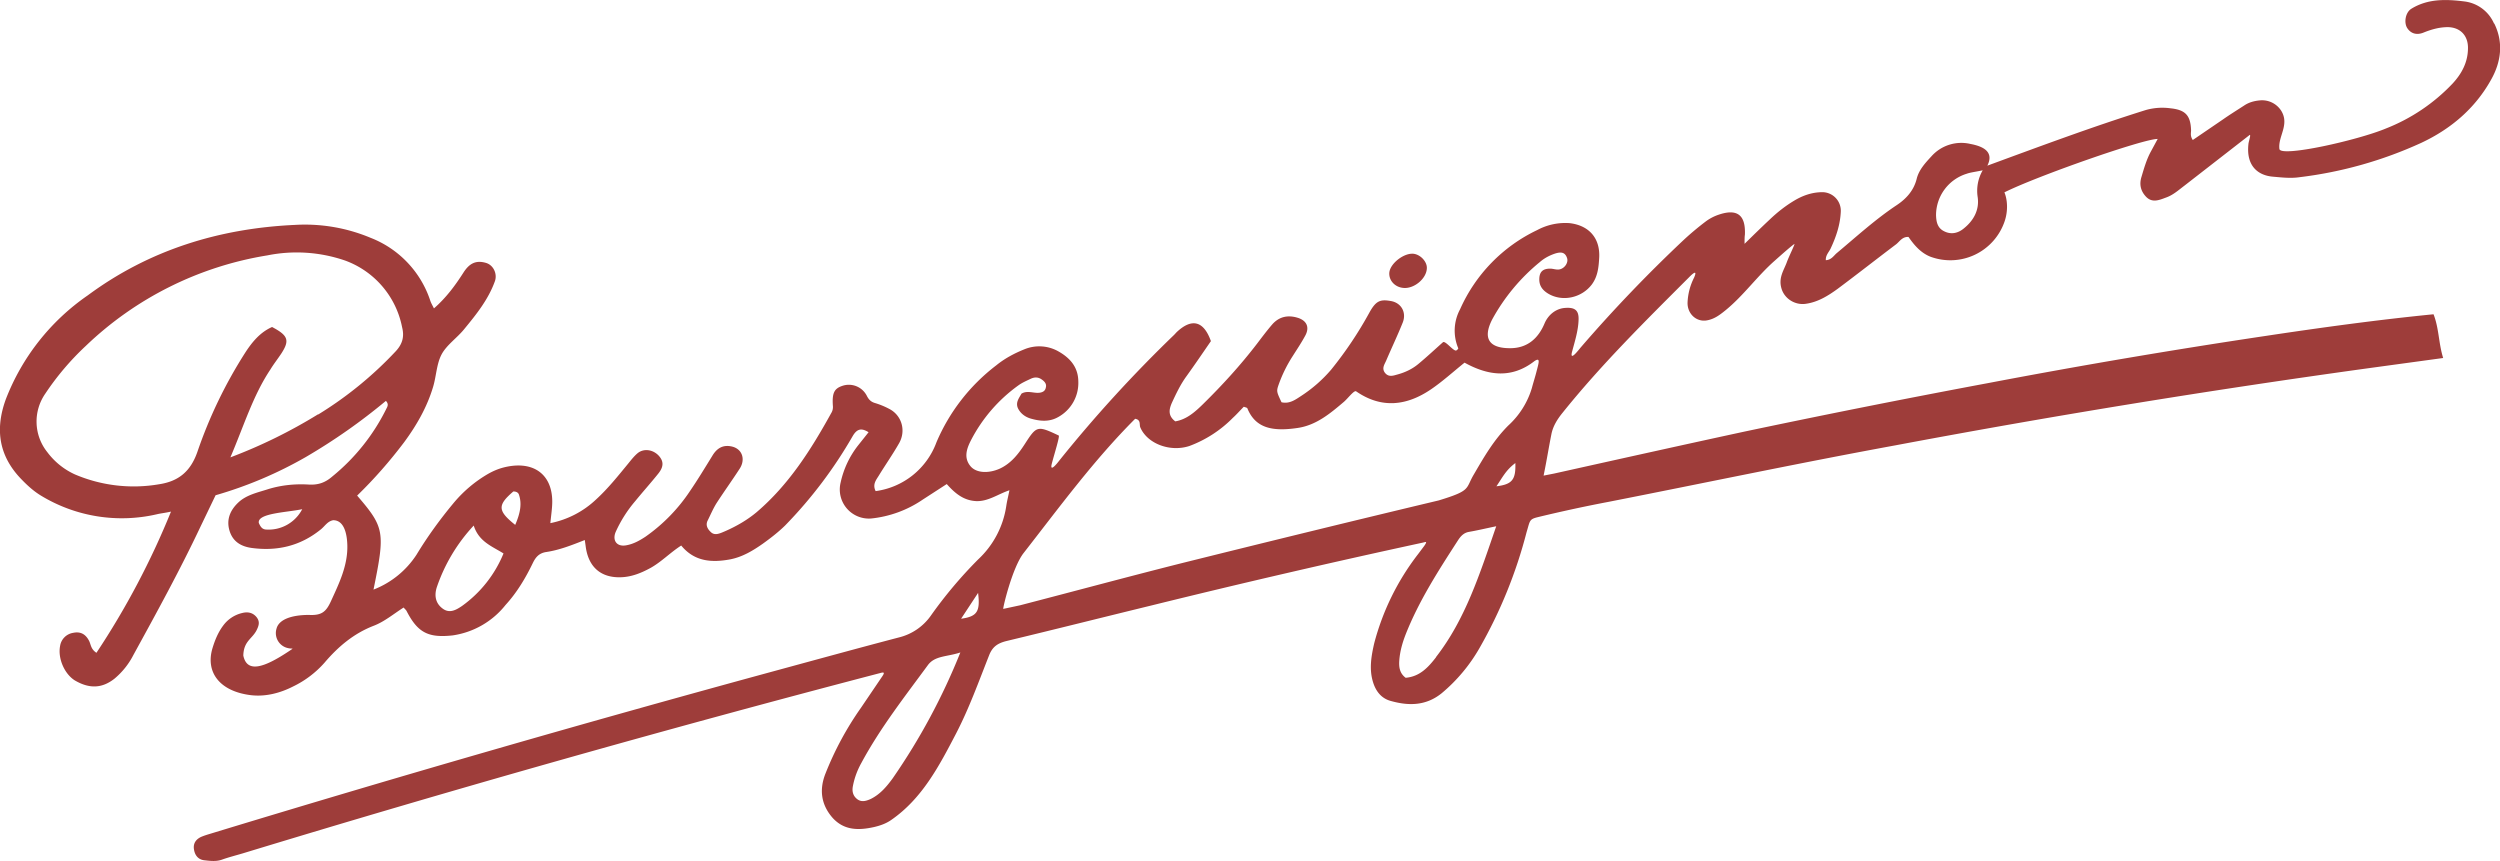 <svg xmlns="http://www.w3.org/2000/svg" viewBox="0 0 145.18 50" style="enable-background:new 0 0 145.178 50" xml:space="preserve"><path d="M144.83 1.36a2.16 2.16 0 0 0-1.67-1.27c-1.09-.14-2.16-.18-3.13.42-.35.22-.44.82-.23 1.13.22.33.56.4.92.26.42-.17.85-.3 1.3-.32.8-.05 1.32.45 1.3 1.24-.01.81-.37 1.47-.9 2.04a10.74 10.74 0 0 1-3.86 2.6c-1.65.69-6.13 1.69-6.19 1.19-.09-.73.6-1.4.11-2.21a1.32 1.32 0 0 0-1.25-.61c-.32.03-.63.11-.91.3-.4.26-.82.52-1.22.8l-1.76 1.2c-.16-.23-.1-.4-.1-.57-.03-.86-.33-1.18-1.19-1.27a3.5 3.5 0 0 0-1.44.1c-3.1.97-6.15 2.11-9.2 3.23.4-.8-.23-1.12-.98-1.26a2.32 2.32 0 0 0-2.27.72c-.36.39-.72.78-.85 1.29-.17.7-.62 1.18-1.16 1.54-1.25.83-2.35 1.84-3.5 2.8-.17.15-.3.38-.62.4-.02-.28.17-.46.27-.66.33-.7.57-1.41.6-2.19a1.08 1.08 0 0 0-1.06-1.1c-.6 0-1.15.19-1.66.5-.5.3-.97.67-1.4 1.08-.47.44-.93.89-1.47 1.42 0-.26 0-.4.02-.53.05-1.15-.45-1.53-1.53-1.16a2.7 2.7 0 0 0-.73.38c-.45.34-.88.7-1.28 1.07a83.1 83.1 0 0 0-5.98 6.24c-.12.14-.69.9-.51.24.16-.6.35-1.2.37-1.81.03-.6-.24-.77-.87-.7-.5.07-.9.42-1.1.88-.36.87-1 1.46-2.02 1.45-1.22 0-1.58-.58-1.03-1.66a11.28 11.28 0 0 1 2.77-3.34c.26-.23.57-.39.9-.5.3-.09.56-.1.68.26.1.27-.15.63-.47.67-.17.02-.34-.05-.51-.05-.44 0-.63.2-.63.63 0 .39.21.64.53.83.82.48 1.93.24 2.52-.54.35-.47.4-1.02.43-1.58.05-1.1-.58-1.84-1.7-1.98a3.44 3.44 0 0 0-1.9.4 9.24 9.24 0 0 0-4.48 4.6 2.62 2.62 0 0 0-.12 2.23c.04.08-.03.1-.08.15-.14.14-.66-.6-.8-.46-.42.37-.92.84-1.44 1.27-.34.28-.74.47-1.17.59-.26.07-.54.19-.76-.1-.18-.25-.03-.46.07-.68.32-.75.67-1.48.97-2.23.23-.58-.08-1.15-.7-1.25-.62-.11-.86 0-1.23.66a22.2 22.2 0 0 1-2.23 3.33 8.08 8.08 0 0 1-1.72 1.51c-.35.23-.7.49-1.16.38-.3-.64-.3-.64-.15-1.07.2-.55.46-1.08.78-1.58.26-.41.53-.81.76-1.24.24-.46.08-.83-.4-1-.57-.19-1.1-.11-1.52.36-.32.37-.61.76-.9 1.14-.96 1.25-2.01 2.4-3.13 3.5-.46.45-.95.89-1.61 1-.45-.34-.35-.72-.2-1.07.25-.54.5-1.07.85-1.55.49-.68.95-1.36 1.42-2.04-.42-1.18-1.11-1.35-1.99-.52l-.14.15a77.61 77.61 0 0 0-6.67 7.3c-.09.12-.58.75-.44.19.14-.55.48-1.61.4-1.64-1.23-.58-1.28-.57-1.95.47-.38.59-.8 1.14-1.46 1.45-.66.3-1.4.27-1.73-.16-.38-.48-.2-1 .04-1.47a9 9 0 0 1 2.76-3.2c.22-.16.48-.27.73-.39.2-.09.4-.1.6.03.18.12.33.27.26.5-.04.2-.2.27-.39.29-.33.03-.68-.15-1.02.05-.15.27-.36.52-.2.86.15.3.42.49.71.58.54.16 1.1.22 1.62-.08a2.26 2.26 0 0 0 1.17-2.07c-.01-.86-.51-1.4-1.24-1.79a2.26 2.26 0 0 0-1.88-.08c-.6.24-1.16.54-1.65.94a11.05 11.05 0 0 0-3.47 4.47 4.39 4.39 0 0 1-3.53 2.83c-.2-.4.04-.66.19-.91.38-.62.8-1.22 1.16-1.85.43-.73.18-1.64-.57-2.02a4.52 4.52 0 0 0-.8-.33c-.25-.07-.38-.2-.5-.44a1.17 1.17 0 0 0-1.42-.56c-.47.16-.6.42-.54 1.2a.66.66 0 0 1-.1.38c-1.17 2.12-2.46 4.16-4.34 5.76-.54.45-1.15.8-1.78 1.08-.35.15-.64.3-.88.06-.19-.18-.3-.4-.18-.65.17-.34.32-.7.52-1.02.44-.68.91-1.33 1.35-2.01.34-.53.15-1.14-.46-1.28-.53-.12-.88.11-1.14.55-.42.68-.83 1.36-1.28 2.02a9.97 9.97 0 0 1-2.6 2.67c-.35.23-.71.43-1.13.5-.53.09-.8-.28-.6-.77a7.5 7.5 0 0 1 1.14-1.8c.44-.54.9-1.05 1.34-1.6.32-.4.31-.71.04-1.02-.32-.36-.85-.46-1.22-.18-.21.17-.39.4-.56.61-.6.73-1.18 1.46-1.88 2.1a5.4 5.4 0 0 1-2.65 1.37c.05-.5.11-.88.11-1.25 0-1.64-1.17-2.44-2.91-1.96-.28.08-.55.2-.8.34a7.51 7.51 0 0 0-2.05 1.74c-.78.94-1.49 1.92-2.12 2.96a5.24 5.24 0 0 1-2.5 2.03c.68-3.34.65-3.6-.95-5.46.99-.96 1.9-2 2.73-3.1.73-.99 1.33-2.04 1.68-3.21.19-.63.2-1.34.5-1.9.3-.55.9-.95 1.31-1.46.7-.85 1.4-1.72 1.78-2.78.15-.42-.08-.93-.51-1.06-.63-.19-1 .07-1.31.55-.48.75-1 1.46-1.72 2.09-.1-.2-.17-.32-.21-.44a5.9 5.9 0 0 0-3.47-3.66 9.86 9.86 0 0 0-4.38-.75c-4.4.2-8.47 1.45-12.04 4.09a13.02 13.02 0 0 0-4.76 6.03c-.65 1.78-.4 3.34.95 4.7.34.35.7.67 1.12.92a9.04 9.04 0 0 0 6.72 1.06c.21-.05.44-.07.8-.15a46.24 46.24 0 0 1-4.33 8.2c-.32-.21-.32-.47-.42-.68-.2-.4-.5-.57-.93-.48a.91.91 0 0 0-.76.76c-.14.72.25 1.62.85 2 .85.5 1.59.47 2.31-.1a4.4 4.4 0 0 0 1.1-1.38c1.35-2.46 2.7-4.92 3.9-7.46l.87-1.81a23.7 23.7 0 0 0 5.24-2.22 34.21 34.21 0 0 0 4.65-3.26c.2.21.07.36 0 .51a11.8 11.8 0 0 1-3.1 3.87c-.4.35-.8.51-1.37.48-.8-.05-1.59.03-2.35.26-.61.2-1.28.33-1.76.79-.45.43-.69.96-.51 1.6.18.64.65.94 1.29 1.03 1.48.2 2.82-.11 4-1.06.25-.19.4-.49.74-.55.6 0 .8.71.82 1.45.03 1.18-.47 2.2-.95 3.25-.28.61-.53.84-1.28.8-1 0-1.74.26-1.88.79a.89.89 0 0 0 .68 1.14c.24.06.38-.05.05.17-1.5 1-2.45 1.27-2.66.26.02-.83.5-.96.76-1.45.13-.26.23-.5.01-.78-.23-.28-.53-.32-.84-.24a1.9 1.9 0 0 0-1.1.73c-.3.4-.48.85-.62 1.31-.42 1.4.42 2.51 2.23 2.73.85.1 1.7-.12 2.46-.51a5.76 5.76 0 0 0 1.81-1.37c.8-.94 1.7-1.7 2.86-2.15.63-.24 1.17-.7 1.74-1.06.08.1.14.14.17.2.65 1.27 1.27 1.57 2.67 1.42a4.8 4.8 0 0 0 3.08-1.77c.66-.72 1.16-1.56 1.58-2.43.16-.33.35-.57.76-.64.77-.11 1.5-.4 2.26-.7l.05.35c.15 1.22.89 1.87 2.1 1.81.6-.03 1.14-.25 1.67-.54.63-.35 1.14-.89 1.78-1.3.78.95 1.8 1 2.86.8.7-.14 1.3-.5 1.87-.9.46-.33.9-.67 1.3-1.06a25.91 25.91 0 0 0 3.93-5.2c.25-.42.5-.48.92-.22l-.62.78a5.32 5.32 0 0 0-1 2.13 1.69 1.69 0 0 0 1.77 2.1 6.48 6.48 0 0 0 3-1.1l1.39-.9c.48.54.97.95 1.7.99.7.03 1.26-.4 1.94-.63-.07.36-.14.62-.18.89a5.3 5.3 0 0 1-1.64 3.13 25.5 25.5 0 0 0-2.75 3.27 3.19 3.19 0 0 1-1.86 1.26c-2.55.67-5.09 1.37-7.63 2.06a1141.67 1141.67 0 0 0-32.29 9.32c-.2.06-.4.12-.59.2-.32.15-.48.4-.41.76.06.33.26.57.62.6.35.04.69.08 1.03-.05.4-.14.8-.24 1.2-.36a965.2 965.2 0 0 1 36.9-10.44c.18-.04.42-.15.24.13L50 41.1a18.26 18.26 0 0 0-2.07 3.84c-.35.9-.26 1.76.4 2.53.67.76 1.52.76 2.42.56.35-.08.7-.2 1-.41 1.8-1.24 2.79-3.14 3.78-5.04.75-1.45 1.3-2.98 1.9-4.5.2-.53.51-.73 1.04-.86 2.83-.68 5.65-1.39 8.48-2.08a555.04 555.04 0 0 1 15.68-3.63c.17-.04.28-.1.08.19l-.36.48a14.44 14.44 0 0 0-2.55 5.19c-.17.75-.3 1.5-.06 2.26.17.54.5.94 1.04 1.08 1.04.29 2.04.28 2.95-.46a9.66 9.66 0 0 0 2.19-2.62 27.23 27.23 0 0 0 2.73-6.72c.2-.66.15-.75.62-.87a84.2 84.2 0 0 1 4.16-.9c5.55-1.09 11.09-2.26 16.65-3.28a573.2 573.2 0 0 1 27.7-4.51l4.1-.56c-.27-.86-.24-1.73-.56-2.54-3.32.33-6.58.78-9.83 1.27a408.2 408.2 0 0 0-16 2.72 626 626 0 0 0-14.17 2.82c-3.7.8-7.38 1.62-11.07 2.44l-.61.12c.19-.93.3-1.64.45-2.39.09-.48.35-.89.66-1.27 2.25-2.8 4.79-5.31 7.32-7.84.06-.06.57-.6.31 0a3.5 3.5 0 0 0-.38 1.45c-.02.65.52 1.16 1.15 1.03.42-.08.73-.32 1.04-.57 1.06-.86 1.84-1.98 2.86-2.88.37-.33.98-.87 1.15-.98.07-.05-.3.69-.43 1.04-.17.48-.5.9-.32 1.53.17.61.8 1 1.43.9.7-.1 1.29-.47 1.84-.87 1.14-.85 2.26-1.73 3.4-2.59.2-.16.35-.44.71-.42.33.47.7.92 1.28 1.15a3.33 3.33 0 0 0 4.3-2.05c.21-.61.17-1.26-.01-1.69 1.88-.94 8.1-3.12 8.9-3.1l-.4.74c-.25.46-.39.96-.54 1.46-.14.45-.04.83.26 1.15.36.38.77.2 1.17.05.4-.14.71-.42 1.04-.67l3.77-2.93c.17-.17-.02.34-.03.5-.14 1.29.58 1.82 1.42 1.89.47.04 1.02.11 1.55.03a23.8 23.8 0 0 0 7.08-2c1.7-.8 3.1-1.98 4.03-3.64.6-1.05.74-2.18.2-3.28zM18.47 24.06a29.6 29.6 0 0 1-5.09 2.5c.8-1.88 1.32-3.6 2.32-5.1.2-.33.44-.63.65-.95.48-.75.38-1.03-.55-1.52-.68.3-1.14.85-1.54 1.46a26.7 26.7 0 0 0-2.8 5.8c-.4 1.14-1.1 1.7-2.21 1.87a8.7 8.7 0 0 1-4.9-.57 4.13 4.13 0 0 1-1.6-1.29 2.84 2.84 0 0 1-.12-3.4 15.65 15.65 0 0 1 2.35-2.77 19.8 19.8 0 0 1 10.55-5.26 8.63 8.63 0 0 1 4.51.3A5.18 5.18 0 0 1 23.35 19c.13.51.05.95-.37 1.4a21.72 21.72 0 0 1-4.5 3.67zm-3.04 6.69c-.2-.02-.3-.15-.4-.38-.1-.57 1.62-.61 2.52-.8a2.2 2.2 0 0 1-2.12 1.18zm11.4 4.44c-.34.23-.73.46-1.14.14-.41-.31-.47-.76-.33-1.21a9.93 9.93 0 0 1 2.15-3.6c.3.94 1.06 1.2 1.73 1.62a7.02 7.02 0 0 1-2.41 3.05zm3.1-4.7c-1.04-.83-1.05-1.15-.12-1.95.15 0 .29.05.33.2.16.48.1 1-.22 1.74zM51.84 45.2c-.35.48-.73.93-1.28 1.2-.27.12-.54.2-.79 0-.24-.19-.3-.46-.24-.75.09-.48.26-.93.5-1.36 1.09-2.02 2.5-3.82 3.85-5.66.41-.56 1.1-.48 1.89-.74a36.9 36.9 0 0 1-3.93 7.31zm3.98-9.28.98-1.49c.13 1.08-.05 1.37-.98 1.5zm27.58 2.24c-.45.58-.94 1.13-1.77 1.2-.35-.26-.4-.62-.37-1.01.04-.53.18-1.02.37-1.51.77-1.95 1.9-3.7 3.03-5.45.15-.23.32-.44.63-.5.47-.08.93-.19 1.6-.33-.96 2.78-1.79 5.4-3.5 7.6zm3.5-9.92c.35-.51.54-.93 1.1-1.35.03.95-.17 1.24-1.1 1.35zm2.34-6.71c-.08.33-.19.66-.28 1a4.81 4.81 0 0 1-1.37 2.18c-.84.84-1.4 1.81-2 2.84-.5.84-.13.93-2.04 1.51-4.99 1.19-9.97 2.41-14.95 3.65-3.13.79-6.24 1.63-9.36 2.44l-.98.21c-.02-.09.53-2.4 1.18-3.24 2.09-2.68 4.1-5.42 6.48-7.8.35.06.23.33.3.5.4.94 1.72 1.45 2.85 1.08a6.94 6.94 0 0 0 2.52-1.63c.22-.2.43-.44.64-.65.1.04.2.05.21.1.46 1.12 1.41 1.36 2.93 1.13 1.07-.16 1.88-.84 2.68-1.52.23-.2.6-.7.71-.6 1.48 1.02 2.94.83 4.34-.12.69-.47 1.3-1.03 1.95-1.55 1.39.77 2.75.93 4.06-.09.36-.24.25.1.13.56zm25.61-10.07c.1.73-.23 1.34-.8 1.8-.33.28-.74.38-1.15.17-.39-.19-.46-.55-.47-.95a2.52 2.52 0 0 1 1.78-2.39c.22-.08.46-.1.93-.2a2.37 2.37 0 0 0-.29 1.57zM81.5 16.72c-.49-.04-.85-.43-.82-.88.04-.54.87-1.18 1.43-1.1.4.06.77.47.75.84-.02.6-.74 1.2-1.36 1.14z" style="fill:#9e3d3a"></path></svg>